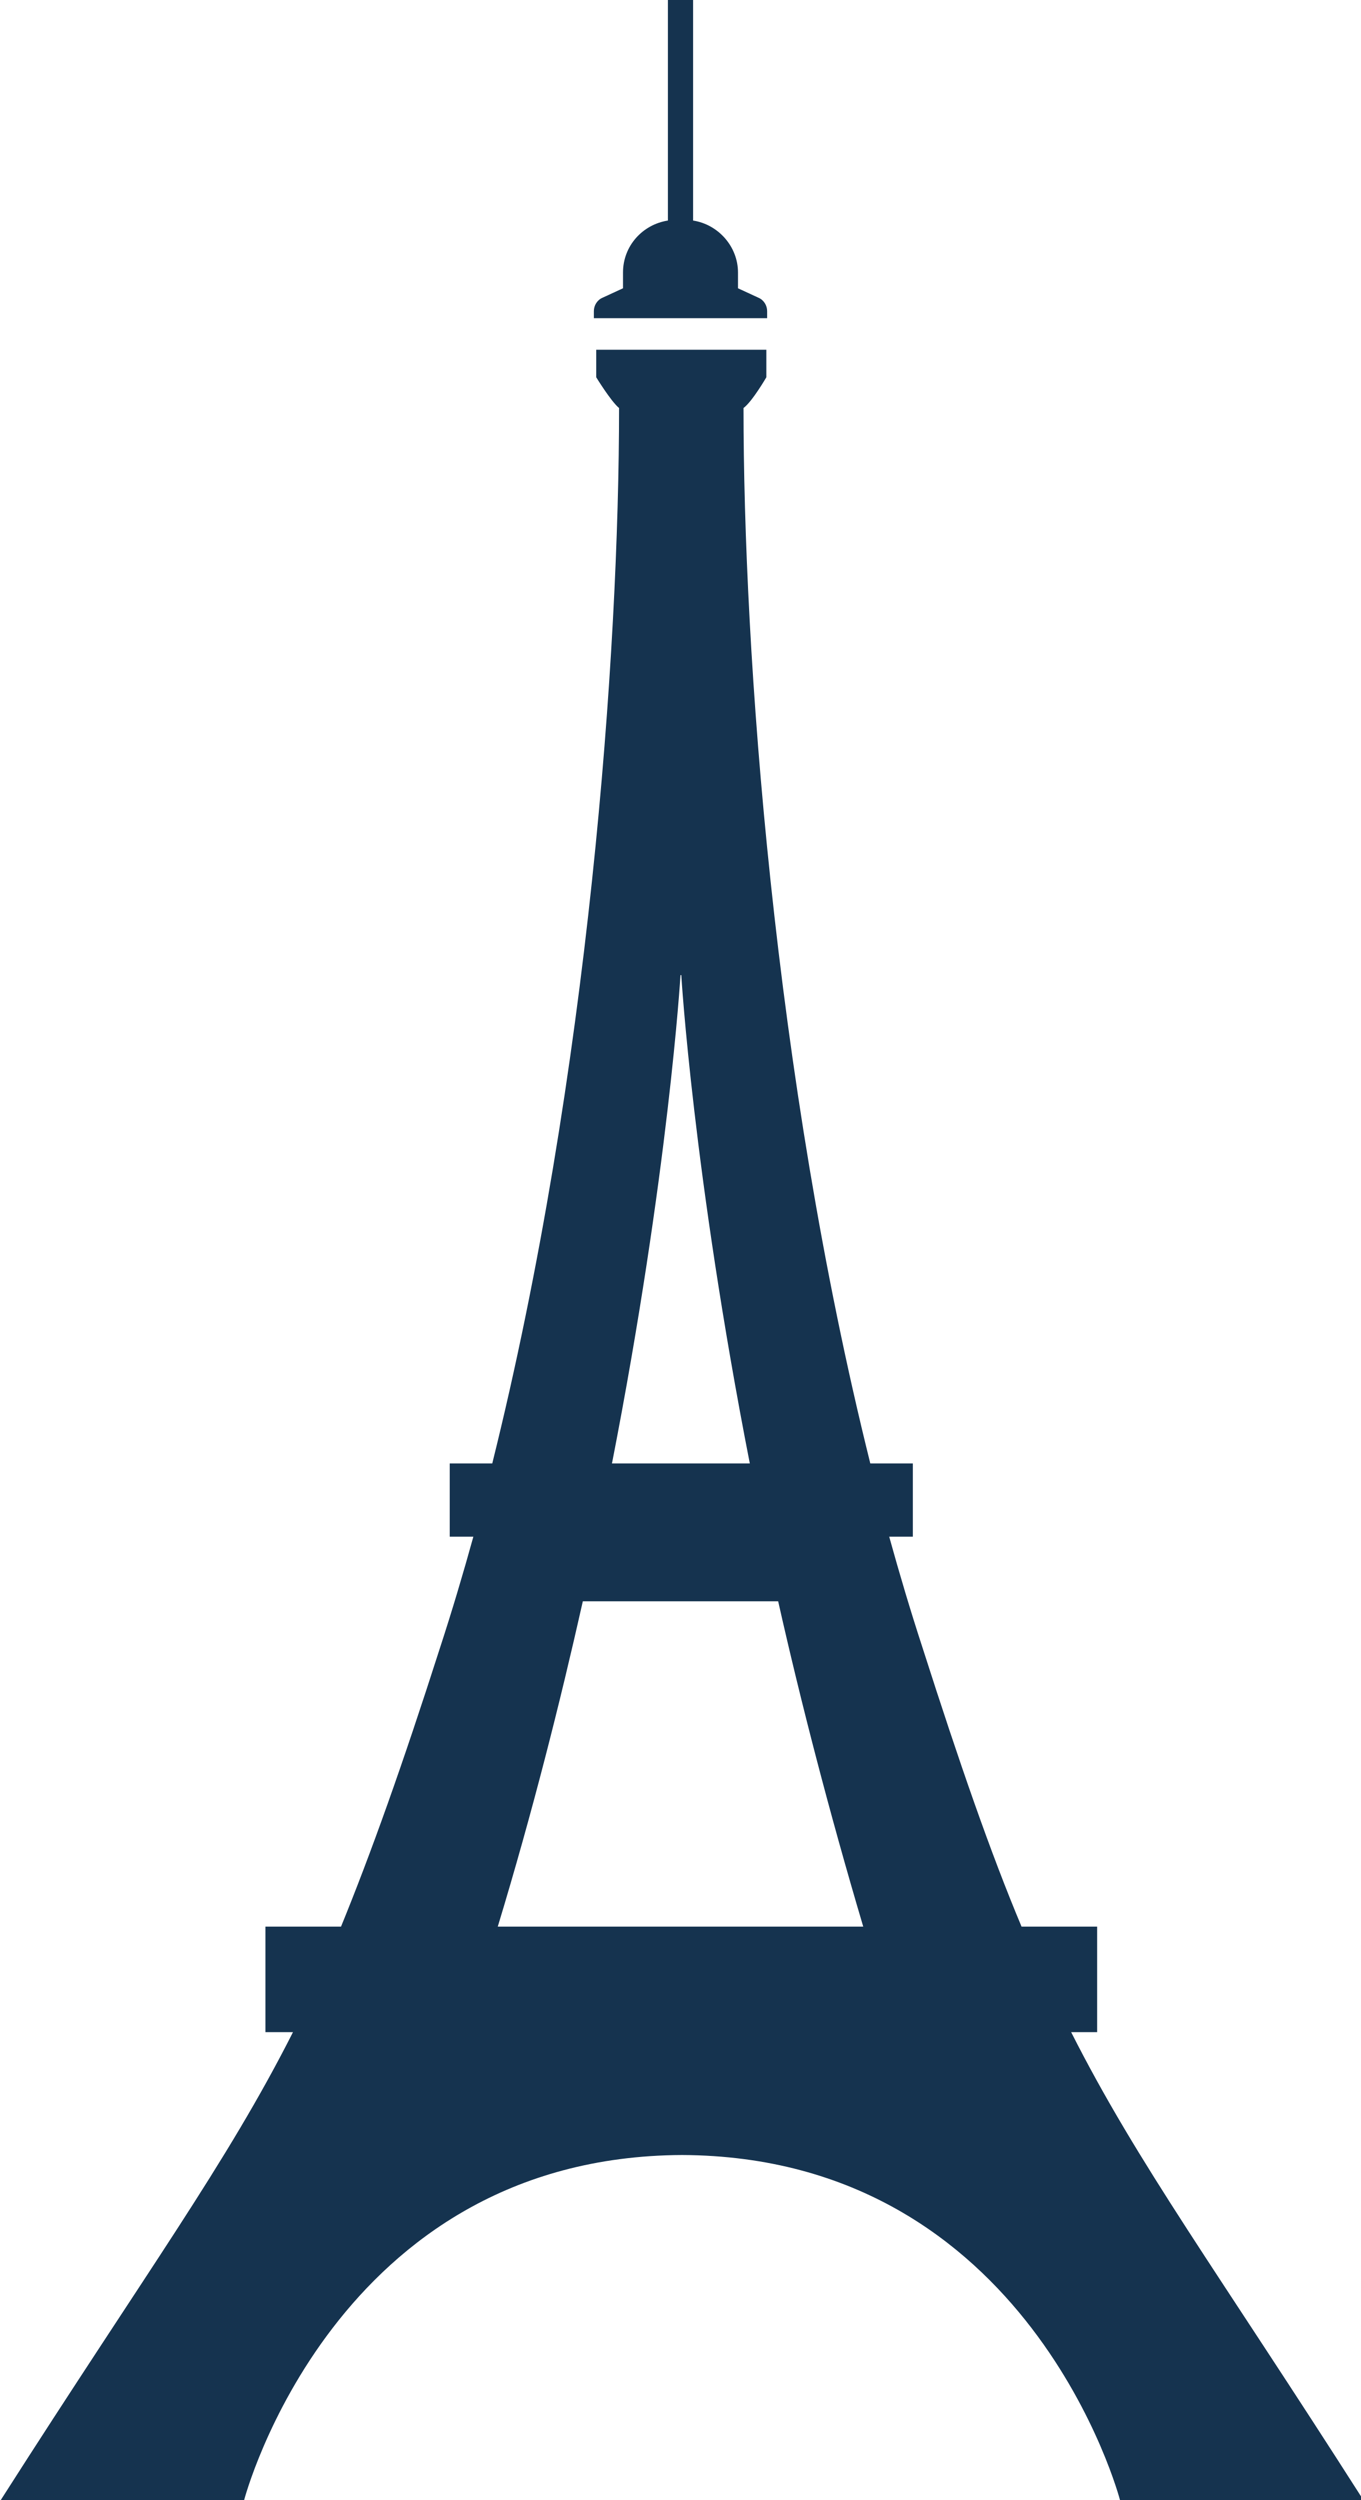 <?xml version="1.0" encoding="UTF-8"?>
<svg id="Calque_2" xmlns="http://www.w3.org/2000/svg" viewBox="0 0 17.28 31.74">
  <defs>
    <style>
      .cls-1 {
        fill: #15334f;
      }
    </style>
  </defs>
  <g id="Calque_1-2" data-name="Calque_1">
    <g>
      <path class="cls-1" d="M8.71,4.04h1.03v-.09c0-.07-.04-.14-.11-.17l-.26-.12v-.2c0-.33-.25-.61-.57-.66V0h-.32v2.8c-.32.05-.57.32-.57.66v.2l-.26.12c-.07.03-.11.1-.11.17v.09h1.17Z"/>
      <path class="cls-1" d="M13.58,25.8h.35v-1.34h-.96c-.39-.93-.78-2.05-1.26-3.55-.15-.46-.29-.93-.42-1.4h.3v-.93h-.54c-1.23-4.94-1.61-10.31-1.61-13.4.11-.08.29-.39.29-.39v-.35h-2.16v.35s.19.31.29.39c0,3.09-.38,8.45-1.61,13.4h-.54v.93h.3c-.13.47-.27.94-.42,1.4-.48,1.5-.88,2.62-1.26,3.55h-.96v1.34h.35c-.85,1.68-1.84,3.01-3.71,5.94h3.09s1.14-4.36,5.56-4.38c-.01,0-.02,0-.03,0h.06s-.02,0-.03,0c4.42.02,5.56,4.38,5.56,4.38h3.09c-1.87-2.93-2.86-4.26-3.71-5.94ZM8.64,12.38h.01s.15,2.52.87,6.2h-1.75c.72-3.69.87-6.2.87-6.2ZM7.4,20.33h2.48c.29,1.29.65,2.68,1.08,4.13h-4.64c.44-1.45.79-2.84,1.08-4.13Z"/>
    </g>
  </g>
</svg>
